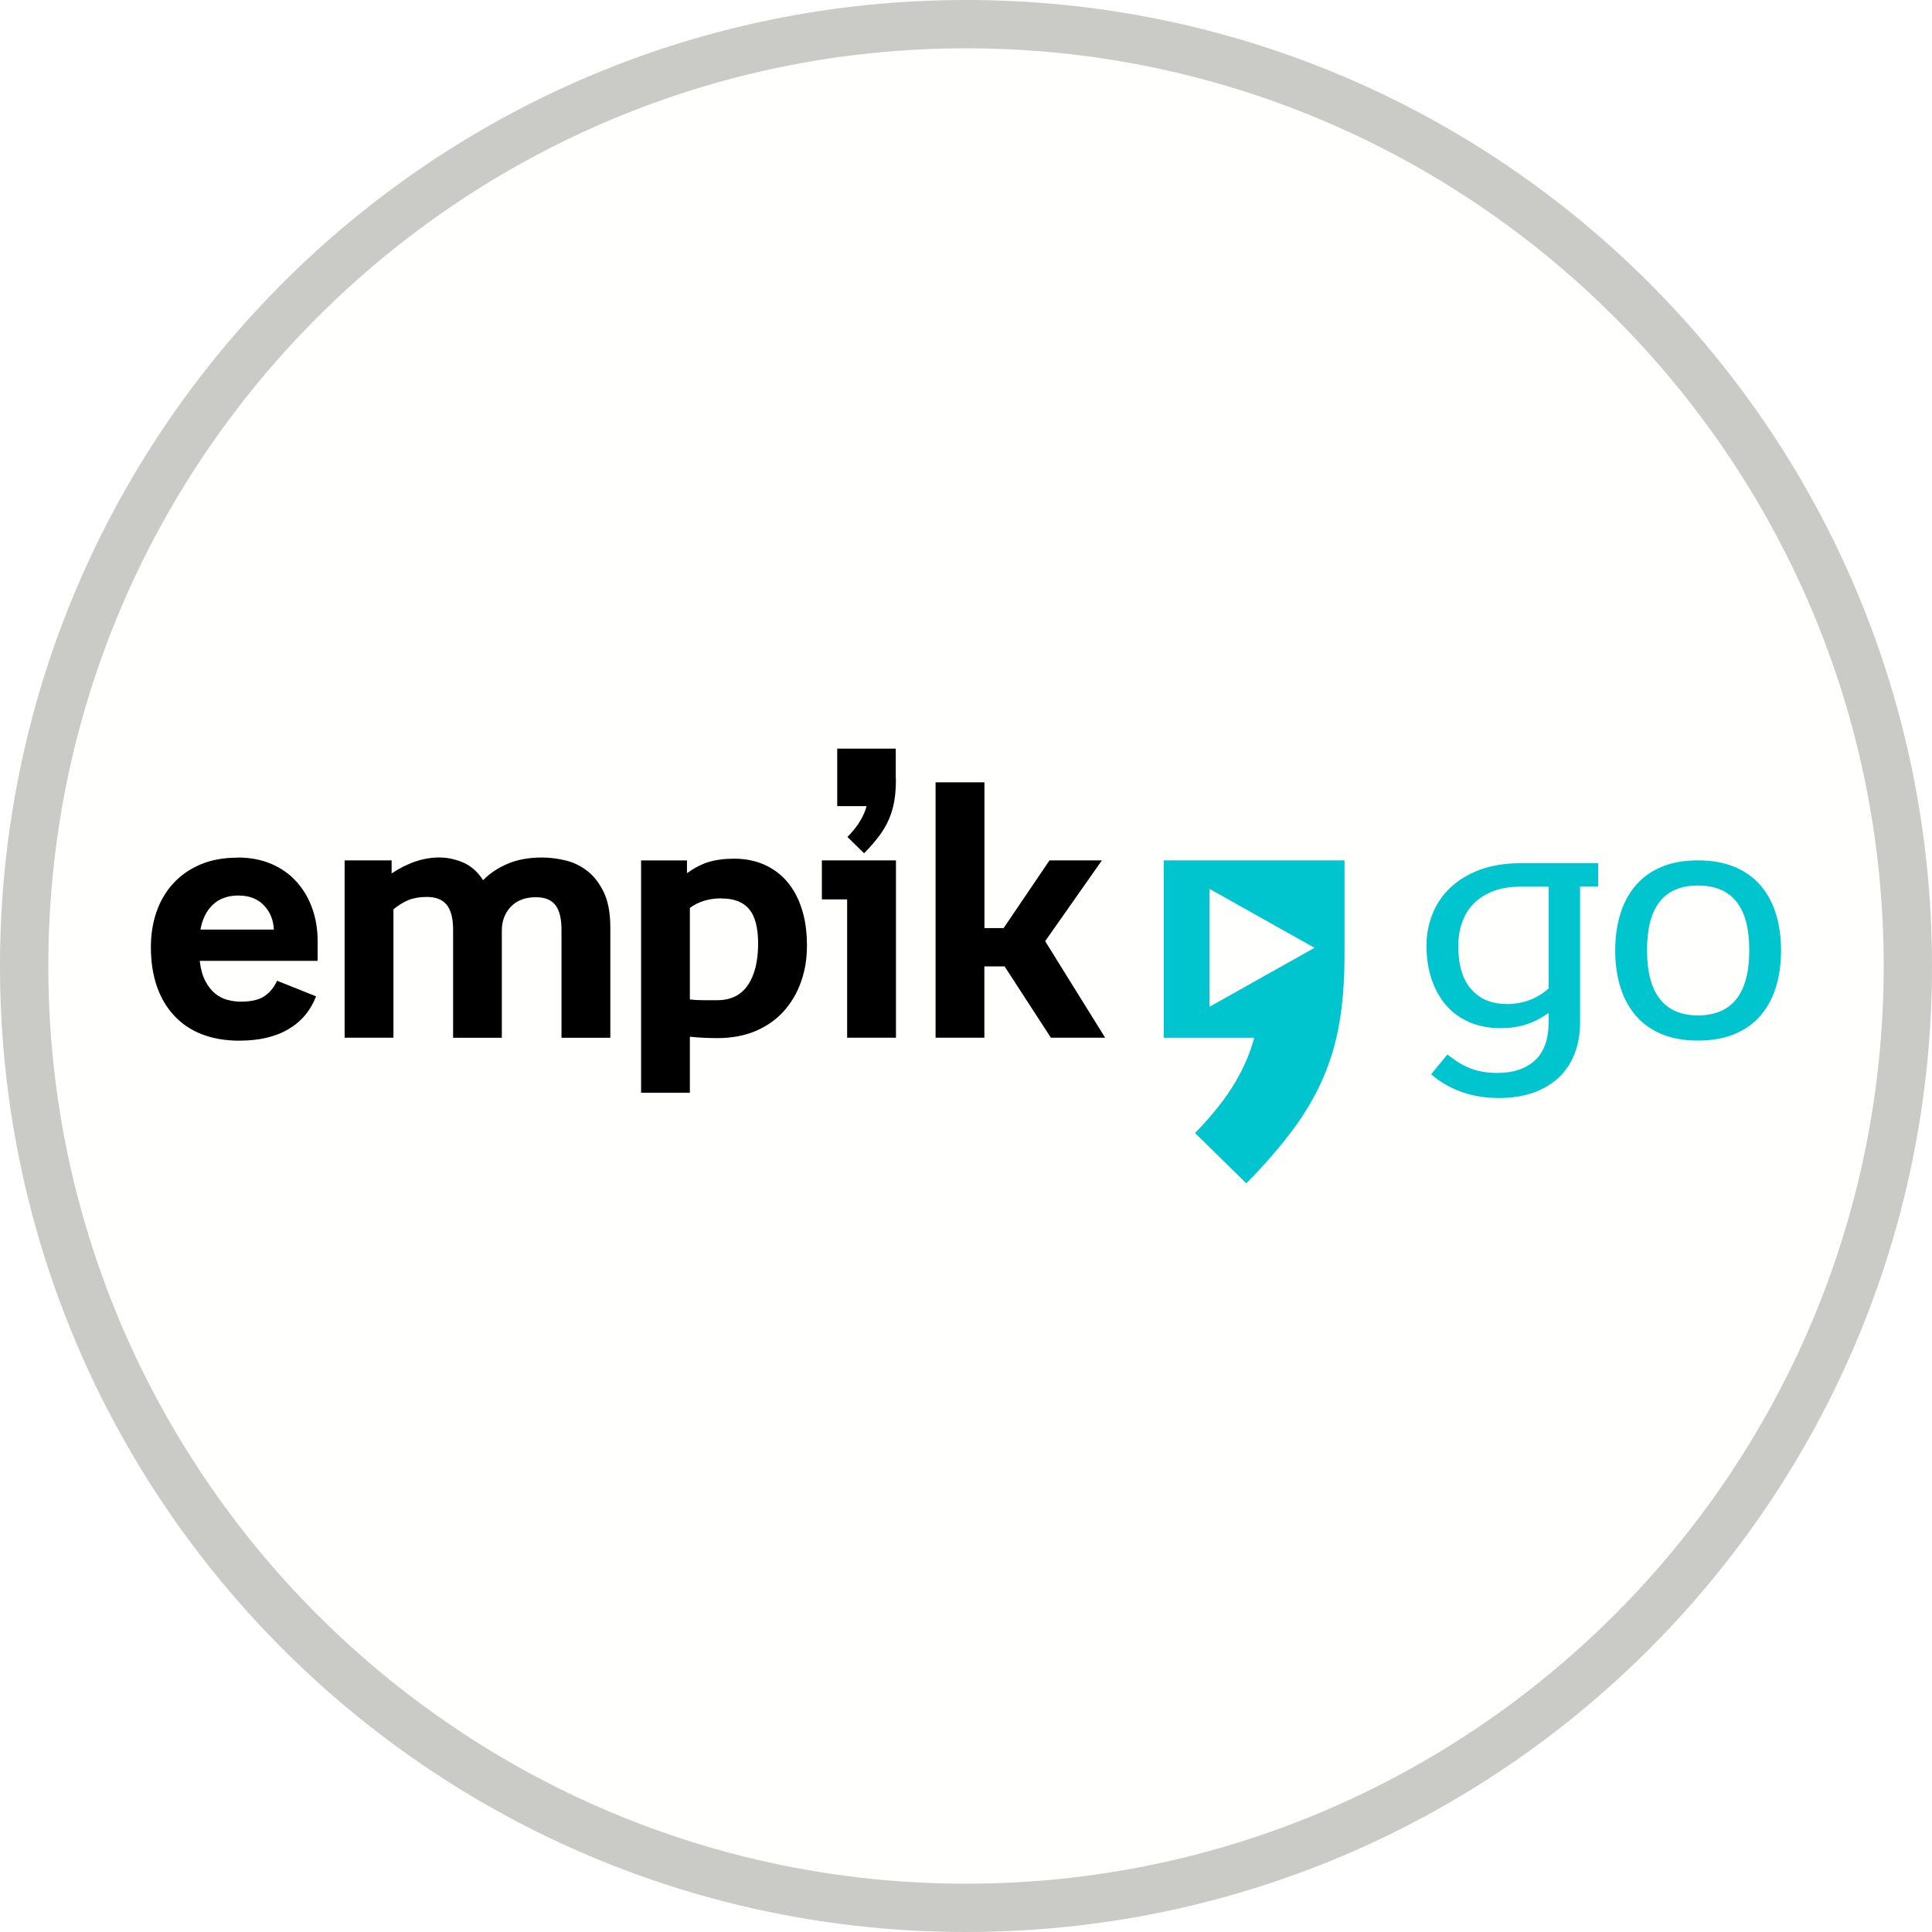 <svg width="40" height="40" viewBox="0 0 40 40" fill="none" xmlns="http://www.w3.org/2000/svg">
<rect x="0" y="0" width="40" height="40" fill="#808080" stroke="none"/>
<g clip-path="url(#clip0_1_292)">
<rect width="40" height="40" fill="white"/>
<path fill-rule="evenodd" clip-rule="evenodd" d="M39.5 20.04C39.5 30.82 30.76 39.56 19.98 39.56C9.2 39.56 0.46 30.82 0.46 20.04C0.46 9.26 9.2 0.52 19.98 0.52C30.76 0.52 39.5 9.26 39.5 20.04Z" fill="#FFFFFE"/>
<path fill-rule="evenodd" clip-rule="evenodd" d="M20 0C8.95 0 0 8.95 0 20C0 31.05 8.95 40 20 40C31.05 40 40 31.05 40 20C40 8.95 31.05 0 20 0ZM20 1C30.48 1 39 9.52 39 20C39 30.48 30.48 39 20 39C9.52 39 1 30.48 1 20C1 9.52 9.52 1 20 1Z" fill="#CACBC6"/>
<g clip-path="url(#clip1_1_292)">
<path fill-rule="evenodd" clip-rule="evenodd" d="M19.373 16.197H20.382V19.215H20.779L21.729 17.813H22.814L21.639 19.486L22.881 21.485H21.758L20.799 20.008H20.38V21.485H19.37V16.197H19.373ZM18.549 16.132C18.549 16.303 18.538 16.454 18.515 16.587C18.492 16.719 18.455 16.846 18.403 16.965C18.351 17.085 18.282 17.202 18.197 17.314C18.112 17.427 18.01 17.544 17.89 17.666L17.545 17.328C17.66 17.212 17.748 17.1 17.81 16.994C17.873 16.889 17.917 16.787 17.941 16.69H17.334V15.5H18.546V16.132H18.549ZM17.539 18.621H17.016V17.813H18.55V21.485H17.539V18.621ZM14.942 18.599C14.682 18.599 14.463 18.664 14.283 18.798V20.693C14.373 20.703 14.461 20.708 14.548 20.708H14.851C15.13 20.708 15.342 20.604 15.483 20.397C15.625 20.189 15.696 19.901 15.696 19.534C15.696 19.211 15.635 18.974 15.513 18.826C15.391 18.677 15.2 18.602 14.94 18.602L14.942 18.599ZM13.273 17.814H14.223V18.078C14.372 17.971 14.522 17.893 14.671 17.847C14.82 17.802 14.997 17.778 15.201 17.778C15.425 17.778 15.631 17.818 15.817 17.899C16.002 17.98 16.163 18.098 16.294 18.251C16.426 18.405 16.529 18.593 16.599 18.816C16.672 19.038 16.707 19.292 16.707 19.576C16.707 19.86 16.666 20.096 16.584 20.328C16.502 20.561 16.382 20.764 16.225 20.938C16.068 21.112 15.875 21.248 15.644 21.346C15.413 21.444 15.147 21.493 14.85 21.493C14.755 21.493 14.661 21.49 14.566 21.486C14.471 21.482 14.377 21.474 14.283 21.464V22.624H13.273V17.814ZM10.392 21.486H9.381V19.246C9.381 19.016 9.337 18.845 9.25 18.735C9.163 18.625 9.025 18.57 8.835 18.57C8.69 18.57 8.564 18.592 8.456 18.635C8.349 18.68 8.245 18.744 8.146 18.826V21.485H7.135V17.813H8.108V18.084C8.437 17.864 8.766 17.753 9.096 17.753C9.26 17.753 9.423 17.788 9.586 17.856C9.748 17.924 9.887 18.046 10.002 18.223C10.141 18.081 10.312 17.967 10.514 17.882C10.716 17.796 10.952 17.754 11.221 17.754C11.386 17.754 11.552 17.775 11.719 17.817C11.886 17.858 12.037 17.934 12.171 18.041C12.306 18.148 12.417 18.296 12.505 18.482C12.592 18.668 12.636 18.908 12.636 19.201V21.486H11.625V19.246C11.625 19.02 11.584 18.853 11.502 18.742C11.42 18.632 11.284 18.576 11.094 18.576C10.874 18.576 10.702 18.642 10.578 18.771C10.453 18.901 10.39 19.066 10.39 19.267V21.485L10.392 21.486ZM4.947 18.54C4.722 18.54 4.542 18.603 4.41 18.728C4.276 18.853 4.19 19.026 4.15 19.246H5.67C5.66 19.04 5.589 18.872 5.459 18.739C5.329 18.607 5.158 18.542 4.947 18.542V18.54ZM4.922 17.754C5.181 17.754 5.412 17.799 5.618 17.886C5.822 17.974 5.996 18.096 6.138 18.254C6.28 18.411 6.389 18.595 6.464 18.805C6.539 19.015 6.576 19.24 6.576 19.481V19.893H4.135C4.155 20.063 4.194 20.202 4.251 20.312C4.309 20.422 4.377 20.506 4.454 20.57C4.532 20.633 4.617 20.678 4.709 20.701C4.801 20.726 4.893 20.738 4.984 20.738C5.209 20.738 5.378 20.697 5.487 20.616C5.598 20.536 5.68 20.431 5.736 20.305L6.544 20.628C6.429 20.924 6.239 21.151 5.971 21.308C5.704 21.467 5.364 21.546 4.949 21.546C4.665 21.546 4.408 21.501 4.181 21.414C3.955 21.326 3.762 21.197 3.606 21.028C3.448 20.858 3.329 20.657 3.247 20.419C3.165 20.181 3.124 19.911 3.124 19.608C3.124 19.347 3.162 19.105 3.24 18.88C3.318 18.654 3.433 18.458 3.585 18.293C3.736 18.126 3.923 17.995 4.146 17.9C4.367 17.804 4.627 17.757 4.92 17.757L4.922 17.754Z" fill="black"/>
<path fill-rule="evenodd" clip-rule="evenodd" d="M36.217 19.672C36.217 18.781 35.863 18.334 35.155 18.334C34.448 18.334 34.1 18.78 34.1 19.672C34.1 20.117 34.188 20.454 34.365 20.682C34.543 20.909 34.805 21.023 35.155 21.023C35.505 21.023 35.775 20.909 35.952 20.682C36.129 20.454 36.217 20.117 36.217 19.672ZM36.875 19.679C36.875 19.953 36.84 20.203 36.77 20.431C36.701 20.66 36.594 20.856 36.453 21.023C36.311 21.19 36.131 21.318 35.914 21.408C35.697 21.499 35.443 21.544 35.154 21.544C34.864 21.544 34.612 21.499 34.398 21.408C34.184 21.318 34.005 21.19 33.863 21.023C33.722 20.856 33.615 20.66 33.546 20.431C33.476 20.203 33.441 19.953 33.441 19.679C33.441 19.404 33.476 19.154 33.546 18.926C33.615 18.698 33.722 18.501 33.863 18.334C34.005 18.167 34.184 18.039 34.398 17.949C34.612 17.858 34.864 17.813 35.154 17.813C35.443 17.813 35.697 17.858 35.914 17.949C36.131 18.039 36.311 18.169 36.453 18.334C36.594 18.501 36.701 18.698 36.77 18.926C36.84 19.154 36.875 19.404 36.875 19.679ZM31.188 20.788C31.532 20.788 31.825 20.679 32.063 20.463V18.357H31.494C31.274 18.357 31.083 18.387 30.921 18.448C30.76 18.51 30.625 18.595 30.517 18.702C30.409 18.81 30.329 18.938 30.275 19.089C30.219 19.239 30.192 19.404 30.192 19.585C30.192 19.983 30.282 20.282 30.462 20.484C30.642 20.686 30.883 20.786 31.188 20.786V20.788ZM32.063 20.971C31.904 21.084 31.745 21.165 31.588 21.213C31.43 21.262 31.257 21.287 31.067 21.287C30.828 21.287 30.612 21.245 30.419 21.162C30.228 21.078 30.066 20.962 29.937 20.81C29.808 20.658 29.708 20.479 29.638 20.27C29.569 20.063 29.533 19.833 29.533 19.583C29.533 19.353 29.574 19.133 29.657 18.926C29.739 18.717 29.862 18.535 30.027 18.379C30.191 18.222 30.395 18.099 30.64 18.007C30.884 17.917 31.169 17.871 31.494 17.871H33.088V18.355H32.714V21.151C32.714 21.411 32.674 21.639 32.593 21.835C32.514 22.032 32.399 22.196 32.253 22.328C32.105 22.46 31.929 22.56 31.725 22.63C31.52 22.698 31.291 22.733 31.036 22.733C30.751 22.733 30.49 22.69 30.255 22.605C30.018 22.519 29.81 22.398 29.63 22.242L29.967 21.831C30.122 21.958 30.279 22.054 30.439 22.118C30.599 22.182 30.787 22.214 31.001 22.214C31.33 22.214 31.589 22.128 31.779 21.954C31.969 21.78 32.063 21.514 32.063 21.156V20.973V20.971Z" fill="#00C5CF"/>
<path fill-rule="evenodd" clip-rule="evenodd" d="M25.04 20.845V18.403L27.216 19.623L25.04 20.845ZM24.094 17.814V21.486H25.966C25.888 21.788 25.755 22.102 25.562 22.427C25.369 22.752 25.095 23.096 24.742 23.458L25.804 24.5C26.174 24.123 26.489 23.76 26.751 23.412C27.012 23.064 27.225 22.705 27.387 22.335C27.548 21.965 27.664 21.575 27.732 21.167C27.802 20.76 27.837 20.291 27.837 19.762V17.813H24.096L24.094 17.814Z" fill="#00C5CF"/>
</g>
</g>
<defs>
<clipPath id="clip0_1_292">
<rect width="40" height="40" fill="white"/>
</clipPath>
<clipPath id="clip1_1_292">
<rect width="33.75" height="9" fill="white" transform="translate(3.125 15.5)"/>
</clipPath>
</defs>
</svg>
